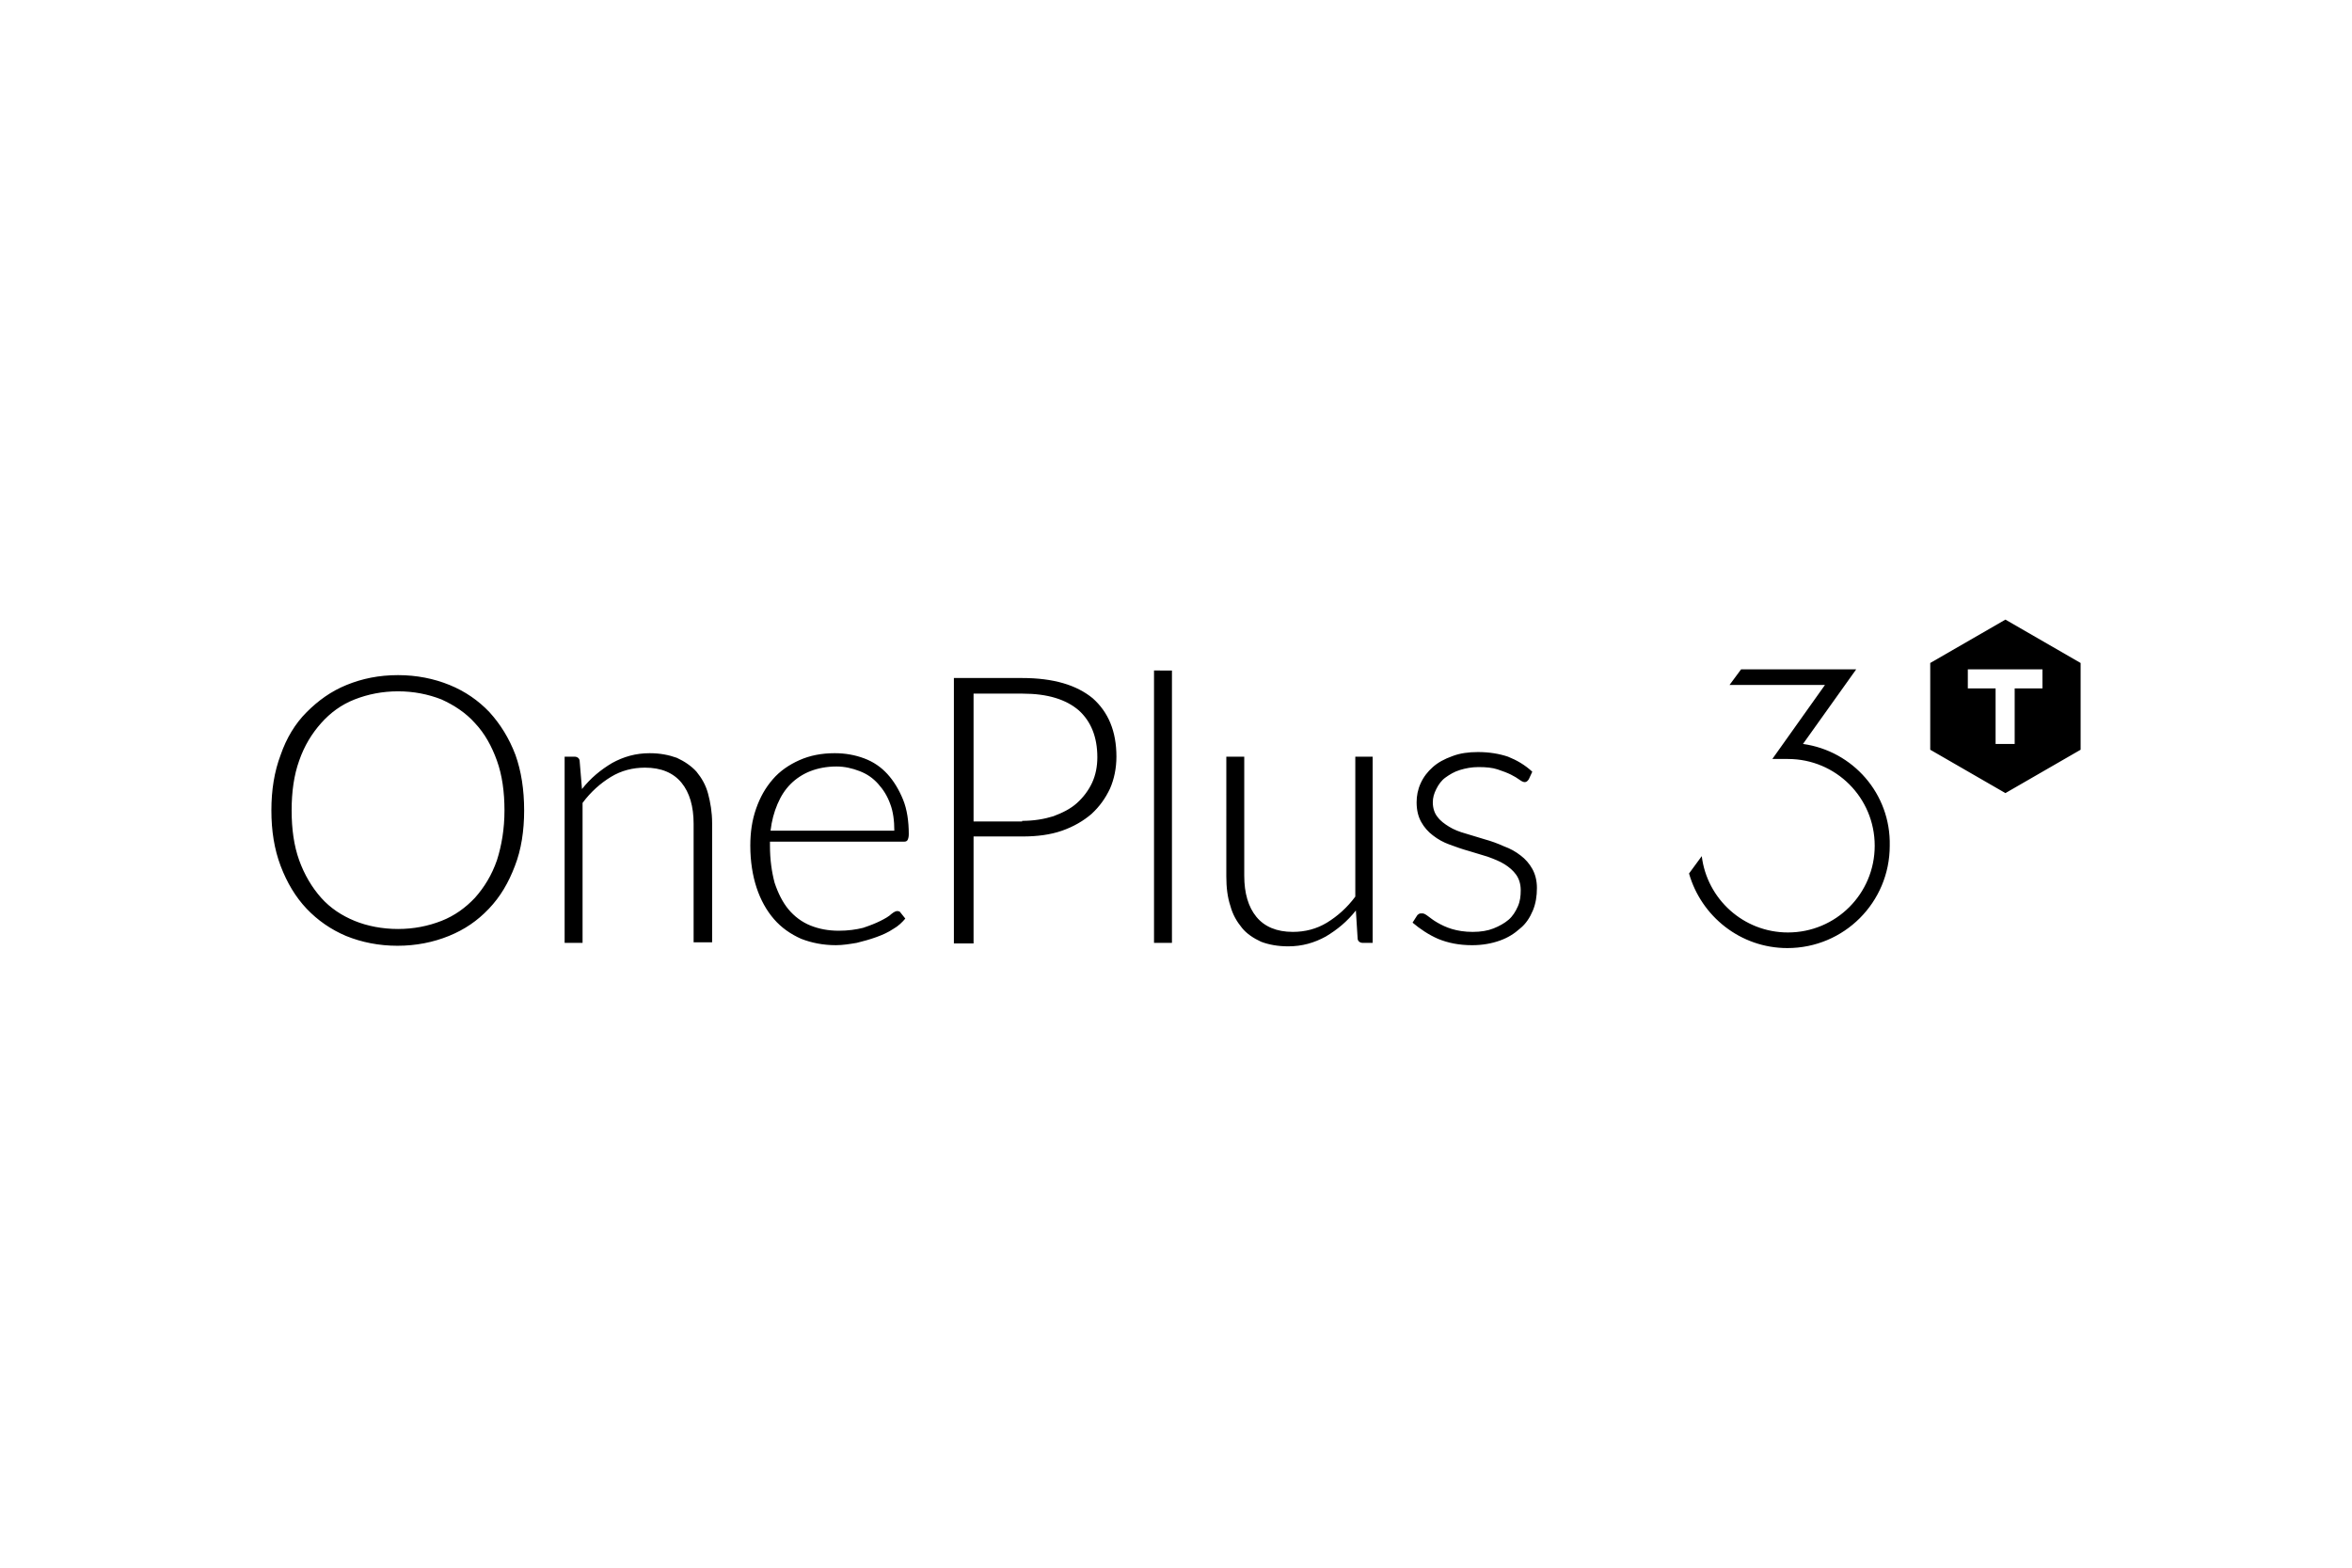 <svg xmlns="http://www.w3.org/2000/svg" height="800" width="1200" viewBox="-46.92 -14.2 406.64 85.2"><path d="M43.7 33c0 3.5-.5 6.8-1.6 9.6-1.1 2.9-2.5 5.3-4.5 7.4-2 2.1-4.2 3.6-6.9 4.7s-5.7 1.7-8.9 1.7-6.2-.6-8.9-1.7C10.3 53.6 8 52 6.1 50c-1.9-2-3.4-4.5-4.5-7.4C.5 39.7 0 36.5 0 33s.5-6.7 1.6-9.6c1-2.9 2.5-5.4 4.5-7.4s4.2-3.6 6.9-4.7 5.6-1.7 8.9-1.7c3.2 0 6.2.6 8.9 1.7s5 2.7 6.9 4.7c1.9 2.1 3.4 4.5 4.5 7.4 1 2.8 1.5 6 1.5 9.6zm-3.4 0c0-3.2-.4-6.1-1.3-8.6s-2.1-4.7-3.8-6.5c-1.6-1.8-3.6-3.1-5.8-4.1-2.3-.9-4.8-1.4-7.5-1.4s-5.2.5-7.5 1.4c-2.3.9-4.2 2.3-5.8 4.1-1.6 1.8-2.9 3.9-3.8 6.5-.9 2.5-1.3 5.4-1.3 8.6 0 3.2.4 6.1 1.3 8.6s2.2 4.7 3.8 6.5c1.6 1.8 3.6 3.1 5.8 4 2.2.9 4.8 1.4 7.5 1.4s5.2-.5 7.5-1.4c2.3-.9 4.2-2.3 5.8-4 1.6-1.8 2.9-3.9 3.8-6.5.8-2.5 1.3-5.4 1.3-8.6zm13.4-3.7c1.5-1.9 3.2-3.3 5.2-4.5 2-1.1 4.1-1.7 6.5-1.7 1.8 0 3.3.3 4.7.8 1.3.6 2.5 1.4 3.4 2.4.9 1.1 1.6 2.3 2 3.8.4 1.5.7 3.2.7 5.1v20.6H73V35.3c0-3-.7-5.4-2.1-7.1-1.4-1.7-3.5-2.6-6.3-2.6-2.1 0-4.1.5-5.9 1.6-1.8 1.1-3.5 2.6-4.9 4.5v24.2h-3.1V23.7h1.7c.5 0 .9.3.9.8zm32.5 9.2v.6c0 2.4.3 4.5.8 6.4.6 1.8 1.4 3.4 2.4 4.6 1 1.2 2.3 2.2 3.8 2.8 1.5.6 3.1.9 4.9.9 1.6 0 3-.2 4.2-.5 1.2-.4 2.2-.8 3-1.2.8-.4 1.5-.8 1.9-1.2.5-.4.8-.5 1-.5.3 0 .5.1.6.3l.8 1c-.5.6-1.2 1.3-2.1 1.8-.9.6-1.8 1-2.9 1.4-1.1.4-2.2.7-3.4 1-1.2.2-2.4.4-3.6.4-2.2 0-4.2-.4-6-1.1-1.8-.8-3.4-1.9-4.7-3.4-1.3-1.5-2.3-3.3-3-5.4-.7-2.1-1.1-4.6-1.1-7.3 0-2.3.3-4.4 1-6.4s1.6-3.6 2.9-5.1c1.2-1.4 2.8-2.5 4.6-3.3 1.8-.8 3.8-1.2 6.1-1.2 1.8 0 3.5.3 5.1.9 1.6.6 2.9 1.5 4 2.7 1.1 1.2 2 2.7 2.7 4.4.7 1.7 1 3.8 1 6 0 .5-.1.8-.2 1-.1.2-.3.3-.6.3H86.2zm21.5-2c0-1.7-.2-3.3-.7-4.6-.5-1.4-1.2-2.5-2.1-3.5-.9-1-1.9-1.7-3.2-2.2-1.3-.5-2.6-.8-4-.8-1.7 0-3.2.3-4.5.8-1.3.5-2.5 1.3-3.4 2.2-1 1-1.7 2.1-2.3 3.5-.6 1.4-1 2.9-1.2 4.6zm22.1-26.4c5.4 0 9.4 1.2 12.2 3.5 2.7 2.4 4.1 5.7 4.1 10.1 0 2-.4 3.9-1.1 5.5-.8 1.7-1.8 3.1-3.2 4.4-1.4 1.2-3.1 2.2-5.1 2.9-2 .7-4.3 1-6.8 1h-8.5V56H118V10.1zm0 24.7c2 0 3.8-.3 5.4-.8 1.6-.6 3-1.3 4.1-2.3 1.1-1 2-2.2 2.6-3.5.6-1.3.9-2.8.9-4.4 0-3.5-1.1-6.2-3.2-8.1-2.2-1.9-5.4-2.9-9.7-2.9h-8.5v22.1h8.4zm25.9-26v47.1h-3.1V8.8zm34.7 14.9v32.2h-1.7c-.5 0-.9-.3-.9-.8l-.3-4.8c-1.5 1.9-3.2 3.3-5.2 4.5-2 1.1-4.1 1.7-6.5 1.7-1.8 0-3.4-.3-4.7-.8-1.3-.6-2.5-1.4-3.3-2.4-.9-1.1-1.6-2.3-2-3.8-.5-1.5-.7-3.2-.7-5.1V23.7h3.1v20.6c0 3 .7 5.4 2.1 7.1 1.4 1.7 3.5 2.6 6.3 2.6 2.1 0 4.1-.5 5.9-1.6 1.8-1.1 3.5-2.6 4.9-4.5V23.7zm27 3.9c-.2.3-.4.5-.7.5-.2 0-.5-.1-.9-.4-.4-.3-.9-.6-1.5-.9-.6-.3-1.4-.6-2.3-.9-.9-.3-2-.4-3.3-.4-1.2 0-2.2.2-3.2.5s-1.8.8-2.5 1.3-1.2 1.2-1.6 2c-.4.8-.6 1.5-.6 2.3 0 1 .3 1.9.8 2.5.5.7 1.2 1.2 2 1.7s1.8.9 2.9 1.2c1.1.3 2.2.7 3.3 1 1.1.3 2.2.7 3.3 1.2 1.1.4 2 .9 2.9 1.6.8.6 1.5 1.4 2 2.3.5.9.8 2 .8 3.3 0 1.4-.2 2.7-.7 3.9-.5 1.2-1.2 2.3-2.2 3.1-1 .9-2.1 1.6-3.5 2.1s-3 .8-4.8.8c-2.3 0-4.2-.4-5.9-1.1-1.6-.7-3.1-1.7-4.4-2.8l.7-1.1c.1-.2.2-.3.4-.4.1-.1.3-.1.6-.1s.6.2 1 .5.9.7 1.6 1.1c.7.4 1.5.8 2.5 1.1 1 .3 2.2.5 3.6.5s2.6-.2 3.6-.6c1-.4 1.9-.9 2.6-1.5.7-.6 1.2-1.4 1.6-2.3.4-.9.5-1.8.5-2.8 0-1.1-.3-2-.8-2.7-.5-.7-1.2-1.3-2-1.8s-1.8-.9-2.9-1.3c-1.1-.3-2.2-.7-3.3-1-1.1-.3-2.2-.7-3.3-1.1-1.1-.4-2-.9-2.9-1.6-.8-.6-1.5-1.4-2-2.3-.5-.9-.8-2-.8-3.4 0-1.1.2-2.2.7-3.3.5-1.1 1.2-2 2.1-2.8.9-.8 2-1.4 3.4-1.9 1.3-.5 2.8-.7 4.4-.7 2 0 3.7.3 5.2.8 1.5.6 2.9 1.4 4.2 2.6zm47.4-6.1L274 8.6h-19.9l-2 2.7h16.5l-9.1 12.8h2.7c8.3 0 15 6.7 15 15s-6.7 15-15 15c-7.7 0-14-5.8-14.9-13.2l-2.2 3c2.1 7.4 8.9 12.9 17 12.9 9.8 0 17.7-7.9 17.7-17.7.2-9-6.4-16.4-15-17.6zm35-21.5l-13 7.5v15l13 7.5 13-7.5v-15zm6.4 11.9h-4.8v9.6h-3.3v-9.6h-4.8V8.6h12.9z" class="st0"/></svg>